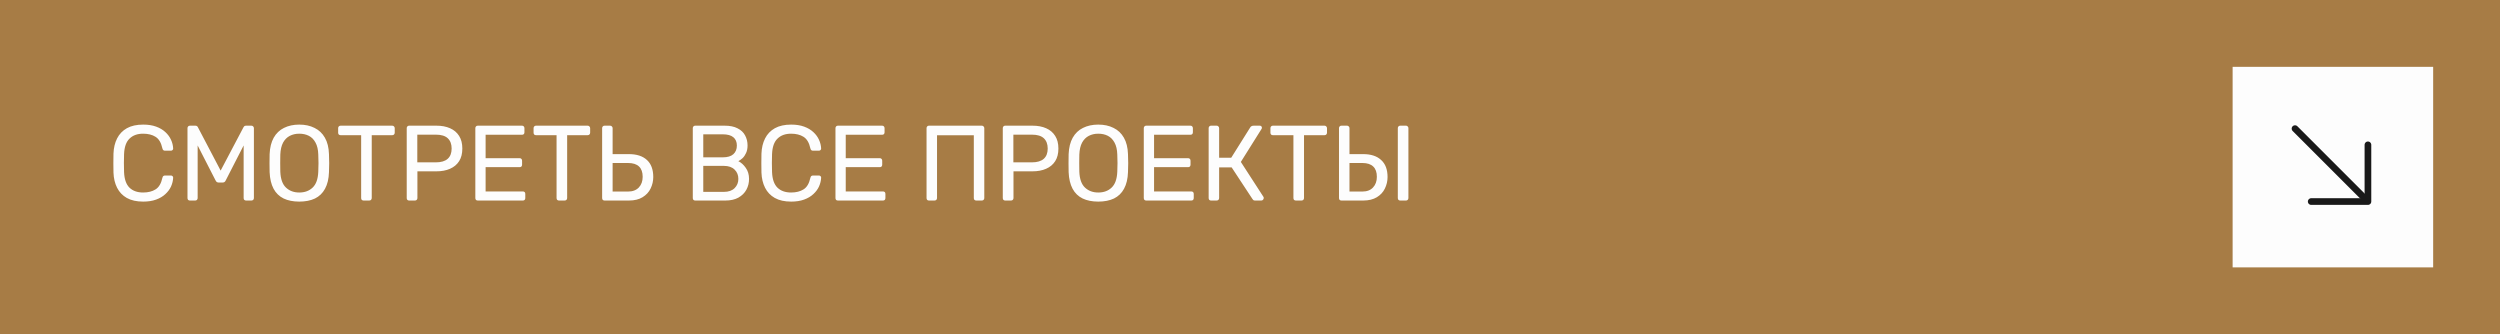 <?xml version="1.0" encoding="UTF-8"?> <svg xmlns="http://www.w3.org/2000/svg" width="374" height="50" viewBox="0 0 374 50" fill="none"><rect width="374" height="50" fill="#A77C45"></rect><path d="M21.424 30.16C20.443 30.16 19.627 29.979 18.976 29.616C18.336 29.253 17.851 28.747 17.52 28.096C17.189 27.445 17.008 26.688 16.976 25.824C16.965 25.387 16.96 24.917 16.96 24.416C16.96 23.915 16.965 23.435 16.976 22.976C17.008 22.112 17.189 21.355 17.52 20.704C17.851 20.053 18.336 19.547 18.976 19.184C19.627 18.821 20.443 18.64 21.424 18.64C22.16 18.64 22.805 18.741 23.36 18.944C23.915 19.147 24.373 19.419 24.736 19.76C25.109 20.101 25.392 20.485 25.584 20.912C25.776 21.328 25.883 21.76 25.904 22.208C25.915 22.304 25.883 22.384 25.808 22.448C25.744 22.512 25.664 22.544 25.568 22.544H24.688C24.592 22.544 24.507 22.517 24.432 22.464C24.368 22.411 24.32 22.315 24.288 22.176C24.107 21.344 23.765 20.773 23.264 20.464C22.773 20.155 22.155 20 21.408 20C20.555 20 19.877 20.245 19.376 20.736C18.875 21.216 18.603 21.989 18.56 23.056C18.528 23.931 18.528 24.827 18.56 25.744C18.603 26.811 18.875 27.589 19.376 28.08C19.877 28.56 20.555 28.8 21.408 28.8C22.155 28.8 22.773 28.645 23.264 28.336C23.765 28.027 24.107 27.456 24.288 26.624C24.32 26.485 24.368 26.389 24.432 26.336C24.507 26.283 24.592 26.256 24.688 26.256H25.568C25.664 26.256 25.744 26.288 25.808 26.352C25.883 26.416 25.915 26.496 25.904 26.592C25.883 27.04 25.776 27.477 25.584 27.904C25.392 28.32 25.109 28.699 24.736 29.04C24.373 29.381 23.915 29.653 23.36 29.856C22.805 30.059 22.16 30.16 21.424 30.16ZM28.416 30C28.31 30 28.219 29.968 28.144 29.904C28.08 29.829 28.048 29.739 28.048 29.632V19.184C28.048 19.067 28.08 18.976 28.144 18.912C28.219 18.837 28.31 18.8 28.416 18.8H29.216C29.344 18.8 29.44 18.832 29.504 18.896C29.568 18.96 29.606 19.013 29.616 19.056L33.008 25.52L36.416 19.056C36.438 19.013 36.475 18.96 36.528 18.896C36.592 18.832 36.688 18.8 36.816 18.8H37.6C37.718 18.8 37.808 18.837 37.872 18.912C37.947 18.976 37.984 19.067 37.984 19.184V29.632C37.984 29.739 37.947 29.829 37.872 29.904C37.808 29.968 37.718 30 37.6 30H36.816C36.71 30 36.619 29.968 36.544 29.904C36.48 29.829 36.448 29.739 36.448 29.632V21.76L33.776 26.976C33.734 27.083 33.67 27.168 33.584 27.232C33.499 27.285 33.392 27.312 33.264 27.312H32.768C32.63 27.312 32.518 27.285 32.432 27.232C32.358 27.168 32.294 27.083 32.24 26.976L29.568 21.76V29.632C29.568 29.739 29.531 29.829 29.456 29.904C29.392 29.968 29.307 30 29.2 30H28.416ZM44.767 30.16C43.861 30.16 43.082 30.005 42.431 29.696C41.781 29.376 41.279 28.891 40.927 28.24C40.575 27.579 40.378 26.752 40.335 25.76C40.325 25.291 40.319 24.843 40.319 24.416C40.319 23.979 40.325 23.525 40.335 23.056C40.378 22.075 40.581 21.259 40.943 20.608C41.317 19.947 41.829 19.456 42.479 19.136C43.141 18.805 43.903 18.64 44.767 18.64C45.642 18.64 46.405 18.805 47.055 19.136C47.717 19.456 48.234 19.947 48.607 20.608C48.981 21.259 49.183 22.075 49.215 23.056C49.237 23.525 49.247 23.979 49.247 24.416C49.247 24.843 49.237 25.291 49.215 25.76C49.183 26.752 48.986 27.579 48.623 28.24C48.271 28.891 47.77 29.376 47.119 29.696C46.469 30.005 45.685 30.16 44.767 30.16ZM44.767 28.8C45.589 28.8 46.255 28.555 46.767 28.064C47.29 27.573 47.573 26.779 47.615 25.68C47.637 25.2 47.647 24.773 47.647 24.4C47.647 24.016 47.637 23.589 47.615 23.12C47.594 22.384 47.455 21.787 47.199 21.328C46.954 20.869 46.623 20.533 46.207 20.32C45.791 20.107 45.311 20 44.767 20C44.245 20 43.775 20.107 43.359 20.32C42.943 20.533 42.607 20.869 42.351 21.328C42.106 21.787 41.967 22.384 41.935 23.12C41.925 23.589 41.919 24.016 41.919 24.4C41.919 24.773 41.925 25.2 41.935 25.68C41.978 26.779 42.261 27.573 42.783 28.064C43.306 28.555 43.967 28.8 44.767 28.8ZM54.395 30C54.289 30 54.198 29.968 54.123 29.904C54.059 29.829 54.028 29.739 54.028 29.632V20.224H50.956C50.849 20.224 50.758 20.192 50.684 20.128C50.62 20.053 50.587 19.963 50.587 19.856V19.184C50.587 19.067 50.62 18.976 50.684 18.912C50.758 18.837 50.849 18.8 50.956 18.8H58.667C58.785 18.8 58.876 18.837 58.94 18.912C59.014 18.976 59.051 19.067 59.051 19.184V19.856C59.051 19.963 59.014 20.053 58.94 20.128C58.876 20.192 58.785 20.224 58.667 20.224H55.611V29.632C55.611 29.739 55.574 29.829 55.499 29.904C55.435 29.968 55.345 30 55.227 30H54.395ZM61.213 30C61.096 30 61.005 29.968 60.941 29.904C60.877 29.829 60.845 29.739 60.845 29.632V19.184C60.845 19.067 60.877 18.976 60.941 18.912C61.005 18.837 61.096 18.8 61.213 18.8H65.277C66.067 18.8 66.749 18.928 67.325 19.184C67.912 19.44 68.365 19.824 68.685 20.336C69.005 20.837 69.165 21.467 69.165 22.224C69.165 22.981 69.005 23.611 68.685 24.112C68.365 24.613 67.912 24.992 67.325 25.248C66.749 25.504 66.067 25.632 65.277 25.632H62.445V29.632C62.445 29.739 62.408 29.829 62.333 29.904C62.269 29.968 62.178 30 62.061 30H61.213ZM62.429 24.288H65.197C65.987 24.288 66.579 24.112 66.973 23.76C67.368 23.408 67.565 22.896 67.565 22.224C67.565 21.563 67.373 21.051 66.989 20.688C66.605 20.325 66.008 20.144 65.197 20.144H62.429V24.288ZM71.479 30C71.361 30 71.271 29.968 71.207 29.904C71.143 29.829 71.111 29.739 71.111 29.632V19.184C71.111 19.067 71.143 18.976 71.207 18.912C71.271 18.837 71.361 18.8 71.479 18.8H78.087C78.204 18.8 78.295 18.837 78.359 18.912C78.423 18.976 78.455 19.067 78.455 19.184V19.792C78.455 19.909 78.423 20 78.359 20.064C78.295 20.128 78.204 20.16 78.087 20.16H72.647V23.664H77.735C77.852 23.664 77.943 23.701 78.007 23.776C78.071 23.84 78.103 23.931 78.103 24.048V24.64C78.103 24.747 78.071 24.837 78.007 24.912C77.943 24.976 77.852 25.008 77.735 25.008H72.647V28.64H78.215C78.332 28.64 78.423 28.672 78.487 28.736C78.551 28.8 78.583 28.891 78.583 29.008V29.632C78.583 29.739 78.551 29.829 78.487 29.904C78.423 29.968 78.332 30 78.215 30H71.479ZM83.63 30C83.523 30 83.433 29.968 83.358 29.904C83.294 29.829 83.262 29.739 83.262 29.632V20.224H80.19C80.083 20.224 79.993 20.192 79.918 20.128C79.854 20.053 79.822 19.963 79.822 19.856V19.184C79.822 19.067 79.854 18.976 79.918 18.912C79.993 18.837 80.083 18.8 80.19 18.8H87.902C88.019 18.8 88.11 18.837 88.174 18.912C88.249 18.976 88.286 19.067 88.286 19.184V19.856C88.286 19.963 88.249 20.053 88.174 20.128C88.11 20.192 88.019 20.224 87.902 20.224H84.846V29.632C84.846 29.739 84.808 29.829 84.734 29.904C84.67 29.968 84.579 30 84.462 30H83.63ZM90.448 30C90.33 30 90.24 29.968 90.175 29.904C90.112 29.829 90.079 29.739 90.079 29.632V19.168C90.079 19.061 90.112 18.976 90.175 18.912C90.24 18.837 90.33 18.8 90.448 18.8H91.263C91.381 18.8 91.472 18.837 91.535 18.912C91.61 18.976 91.647 19.061 91.647 19.168V23.056H94.079C95.253 23.056 96.154 23.349 96.784 23.936C97.413 24.512 97.728 25.36 97.728 26.48C97.728 27.088 97.594 27.664 97.328 28.208C97.072 28.741 96.671 29.173 96.127 29.504C95.594 29.835 94.912 30 94.079 30H90.448ZM91.647 28.656H93.951C94.645 28.656 95.183 28.453 95.567 28.048C95.951 27.643 96.144 27.109 96.144 26.448C96.144 25.765 95.962 25.253 95.6 24.912C95.237 24.56 94.688 24.384 93.951 24.384H91.647V28.656ZM104.01 30C103.893 30 103.802 29.968 103.738 29.904C103.674 29.829 103.642 29.739 103.642 29.632V19.184C103.642 19.067 103.674 18.976 103.738 18.912C103.802 18.837 103.893 18.8 104.01 18.8H108.394C109.194 18.8 109.845 18.933 110.346 19.2C110.858 19.456 111.231 19.808 111.466 20.256C111.711 20.704 111.834 21.205 111.834 21.76C111.834 22.197 111.759 22.576 111.61 22.896C111.471 23.205 111.295 23.461 111.082 23.664C110.869 23.856 110.661 24.005 110.458 24.112C110.874 24.315 111.242 24.645 111.562 25.104C111.893 25.563 112.058 26.117 112.058 26.768C112.058 27.355 111.925 27.893 111.658 28.384C111.391 28.875 110.991 29.269 110.458 29.568C109.935 29.856 109.285 30 108.506 30H104.01ZM105.21 28.704H108.298C108.991 28.704 109.525 28.517 109.898 28.144C110.271 27.771 110.458 27.312 110.458 26.768C110.458 26.203 110.271 25.739 109.898 25.376C109.525 25.003 108.991 24.816 108.298 24.816H105.21V28.704ZM105.21 23.536H108.154C108.837 23.536 109.354 23.381 109.706 23.072C110.058 22.752 110.234 22.32 110.234 21.776C110.234 21.232 110.058 20.816 109.706 20.528C109.354 20.24 108.837 20.096 108.154 20.096H105.21V23.536ZM118.362 30.16C117.38 30.16 116.564 29.979 115.914 29.616C115.274 29.253 114.788 28.747 114.458 28.096C114.127 27.445 113.946 26.688 113.914 25.824C113.903 25.387 113.898 24.917 113.898 24.416C113.898 23.915 113.903 23.435 113.914 22.976C113.946 22.112 114.127 21.355 114.458 20.704C114.788 20.053 115.274 19.547 115.914 19.184C116.564 18.821 117.38 18.64 118.362 18.64C119.098 18.64 119.743 18.741 120.298 18.944C120.852 19.147 121.311 19.419 121.674 19.76C122.047 20.101 122.33 20.485 122.522 20.912C122.714 21.328 122.82 21.76 122.842 22.208C122.852 22.304 122.82 22.384 122.746 22.448C122.682 22.512 122.602 22.544 122.506 22.544H121.626C121.53 22.544 121.444 22.517 121.37 22.464C121.306 22.411 121.258 22.315 121.226 22.176C121.044 21.344 120.703 20.773 120.202 20.464C119.711 20.155 119.092 20 118.346 20C117.492 20 116.815 20.245 116.314 20.736C115.812 21.216 115.54 21.989 115.498 23.056C115.466 23.931 115.466 24.827 115.498 25.744C115.54 26.811 115.812 27.589 116.314 28.08C116.815 28.56 117.492 28.8 118.346 28.8C119.092 28.8 119.711 28.645 120.202 28.336C120.703 28.027 121.044 27.456 121.226 26.624C121.258 26.485 121.306 26.389 121.37 26.336C121.444 26.283 121.53 26.256 121.626 26.256H122.506C122.602 26.256 122.682 26.288 122.746 26.352C122.82 26.416 122.852 26.496 122.842 26.592C122.82 27.04 122.714 27.477 122.522 27.904C122.33 28.32 122.047 28.699 121.674 29.04C121.311 29.381 120.852 29.653 120.298 29.856C119.743 30.059 119.098 30.16 118.362 30.16ZM125.354 30C125.236 30 125.146 29.968 125.082 29.904C125.018 29.829 124.986 29.739 124.986 29.632V19.184C124.986 19.067 125.018 18.976 125.082 18.912C125.146 18.837 125.236 18.8 125.354 18.8H131.962C132.079 18.8 132.17 18.837 132.234 18.912C132.298 18.976 132.33 19.067 132.33 19.184V19.792C132.33 19.909 132.298 20 132.234 20.064C132.17 20.128 132.079 20.16 131.962 20.16H126.522V23.664H131.61C131.727 23.664 131.818 23.701 131.882 23.776C131.946 23.84 131.978 23.931 131.978 24.048V24.64C131.978 24.747 131.946 24.837 131.882 24.912C131.818 24.976 131.727 25.008 131.61 25.008H126.522V28.64H132.09C132.207 28.64 132.298 28.672 132.362 28.736C132.426 28.8 132.458 28.891 132.458 29.008V29.632C132.458 29.739 132.426 29.829 132.362 29.904C132.298 29.968 132.207 30 132.09 30H125.354ZM138.979 30C138.861 30 138.771 29.968 138.707 29.904C138.643 29.829 138.611 29.739 138.611 29.632V19.184C138.611 19.067 138.643 18.976 138.707 18.912C138.771 18.837 138.861 18.8 138.979 18.8H146.867C146.984 18.8 147.075 18.837 147.139 18.912C147.213 18.976 147.251 19.067 147.251 19.184V29.632C147.251 29.739 147.213 29.829 147.139 29.904C147.075 29.968 146.984 30 146.867 30H146.051C145.944 30 145.853 29.968 145.779 29.904C145.715 29.829 145.683 29.739 145.683 29.632V20.24H140.179V29.632C140.179 29.739 140.141 29.829 140.067 29.904C140.003 29.968 139.912 30 139.795 30H138.979ZM150.385 30C150.268 30 150.177 29.968 150.113 29.904C150.049 29.829 150.017 29.739 150.017 29.632V19.184C150.017 19.067 150.049 18.976 150.113 18.912C150.177 18.837 150.268 18.8 150.385 18.8H154.449C155.238 18.8 155.921 18.928 156.497 19.184C157.084 19.44 157.537 19.824 157.857 20.336C158.177 20.837 158.337 21.467 158.337 22.224C158.337 22.981 158.177 23.611 157.857 24.112C157.537 24.613 157.084 24.992 156.497 25.248C155.921 25.504 155.238 25.632 154.449 25.632H151.617V29.632C151.617 29.739 151.58 29.829 151.505 29.904C151.441 29.968 151.35 30 151.233 30H150.385ZM151.601 24.288H154.369C155.158 24.288 155.75 24.112 156.145 23.76C156.54 23.408 156.737 22.896 156.737 22.224C156.737 21.563 156.545 21.051 156.161 20.688C155.777 20.325 155.18 20.144 154.369 20.144H151.601V24.288ZM164.299 30.16C163.392 30.16 162.613 30.005 161.963 29.696C161.312 29.376 160.811 28.891 160.459 28.24C160.107 27.579 159.909 26.752 159.867 25.76C159.856 25.291 159.851 24.843 159.851 24.416C159.851 23.979 159.856 23.525 159.867 23.056C159.909 22.075 160.112 21.259 160.475 20.608C160.848 19.947 161.36 19.456 162.011 19.136C162.672 18.805 163.435 18.64 164.299 18.64C165.173 18.64 165.936 18.805 166.587 19.136C167.248 19.456 167.765 19.947 168.139 20.608C168.512 21.259 168.715 22.075 168.747 23.056C168.768 23.525 168.779 23.979 168.779 24.416C168.779 24.843 168.768 25.291 168.747 25.76C168.715 26.752 168.517 27.579 168.155 28.24C167.803 28.891 167.301 29.376 166.651 29.696C166 30.005 165.216 30.16 164.299 30.16ZM164.299 28.8C165.12 28.8 165.787 28.555 166.299 28.064C166.821 27.573 167.104 26.779 167.147 25.68C167.168 25.2 167.179 24.773 167.179 24.4C167.179 24.016 167.168 23.589 167.147 23.12C167.125 22.384 166.987 21.787 166.731 21.328C166.485 20.869 166.155 20.533 165.739 20.32C165.323 20.107 164.843 20 164.299 20C163.776 20 163.307 20.107 162.891 20.32C162.475 20.533 162.139 20.869 161.883 21.328C161.637 21.787 161.499 22.384 161.467 23.12C161.456 23.589 161.451 24.016 161.451 24.4C161.451 24.773 161.456 25.2 161.467 25.68C161.509 26.779 161.792 27.573 162.315 28.064C162.837 28.555 163.499 28.8 164.299 28.8ZM171.479 30C171.361 30 171.271 29.968 171.207 29.904C171.143 29.829 171.111 29.739 171.111 29.632V19.184C171.111 19.067 171.143 18.976 171.207 18.912C171.271 18.837 171.361 18.8 171.479 18.8H178.087C178.204 18.8 178.295 18.837 178.359 18.912C178.423 18.976 178.455 19.067 178.455 19.184V19.792C178.455 19.909 178.423 20 178.359 20.064C178.295 20.128 178.204 20.16 178.087 20.16H172.647V23.664H177.735C177.852 23.664 177.943 23.701 178.007 23.776C178.071 23.84 178.103 23.931 178.103 24.048V24.64C178.103 24.747 178.071 24.837 178.007 24.912C177.943 24.976 177.852 25.008 177.735 25.008H172.647V28.64H178.215C178.332 28.64 178.423 28.672 178.487 28.736C178.551 28.8 178.583 28.891 178.583 29.008V29.632C178.583 29.739 178.551 29.829 178.487 29.904C178.423 29.968 178.332 30 178.215 30H171.479ZM181.182 30C181.065 30 180.974 29.968 180.91 29.904C180.846 29.829 180.814 29.739 180.814 29.632V19.184C180.814 19.067 180.846 18.976 180.91 18.912C180.974 18.837 181.065 18.8 181.182 18.8H181.998C182.115 18.8 182.206 18.837 182.27 18.912C182.345 18.976 182.382 19.067 182.382 19.184V23.6H184.19L187.038 19.056C187.091 18.971 187.161 18.907 187.246 18.864C187.331 18.821 187.443 18.8 187.582 18.8H188.446C188.563 18.8 188.649 18.832 188.702 18.896C188.755 18.96 188.782 19.035 188.782 19.12C188.782 19.184 188.755 19.253 188.702 19.328L185.63 24.224L189.006 29.44C189.038 29.483 189.054 29.541 189.054 29.616C189.054 29.723 189.017 29.813 188.942 29.888C188.878 29.963 188.793 30 188.686 30H187.774C187.657 30 187.566 29.979 187.502 29.936C187.449 29.883 187.401 29.824 187.358 29.76L184.254 25.04H182.382V29.632C182.382 29.739 182.345 29.829 182.27 29.904C182.206 29.968 182.115 30 181.998 30H181.182ZM193.864 30C193.758 30 193.667 29.968 193.592 29.904C193.528 29.829 193.496 29.739 193.496 29.632V20.224H190.424C190.318 20.224 190.227 20.192 190.152 20.128C190.088 20.053 190.056 19.963 190.056 19.856V19.184C190.056 19.067 190.088 18.976 190.152 18.912C190.227 18.837 190.318 18.8 190.424 18.8H198.136C198.254 18.8 198.344 18.837 198.408 18.912C198.483 18.976 198.52 19.067 198.52 19.184V19.856C198.52 19.963 198.483 20.053 198.408 20.128C198.344 20.192 198.254 20.224 198.136 20.224H195.08V29.632C195.08 29.739 195.043 29.829 194.968 29.904C194.904 29.968 194.814 30 194.696 30H193.864ZM200.682 30C200.565 30 200.474 29.968 200.41 29.904C200.346 29.829 200.314 29.739 200.314 29.632V19.168C200.314 19.061 200.346 18.976 200.41 18.912C200.474 18.837 200.565 18.8 200.682 18.8H201.498C201.615 18.8 201.706 18.837 201.77 18.912C201.845 18.976 201.882 19.061 201.882 19.168V23.056H203.93C205.093 23.056 205.989 23.349 206.618 23.936C207.258 24.512 207.578 25.36 207.578 26.48C207.578 27.088 207.445 27.664 207.178 28.208C206.922 28.741 206.522 29.173 205.978 29.504C205.434 29.835 204.751 30 203.93 30H200.682ZM201.882 28.656H203.802C204.495 28.656 205.029 28.453 205.402 28.048C205.786 27.643 205.978 27.109 205.978 26.448C205.978 25.765 205.797 25.253 205.434 24.912C205.071 24.56 204.527 24.384 203.802 24.384H201.882V28.656ZM209.482 30C209.365 30 209.274 29.968 209.21 29.904C209.146 29.829 209.114 29.739 209.114 29.632V19.168C209.114 19.061 209.146 18.976 209.21 18.912C209.274 18.837 209.365 18.8 209.482 18.8H210.33C210.437 18.8 210.522 18.837 210.586 18.912C210.661 18.976 210.698 19.061 210.698 19.168V29.632C210.698 29.739 210.661 29.829 210.586 29.904C210.522 29.968 210.437 30 210.33 30H209.482Z" fill="#FDFDFD"></path><rect width="30" height="30" transform="translate(334 10)" fill="#FDFDFD"></rect><path d="M343.334 19.242L353.94 29.849" stroke="#191919" stroke-linecap="round" stroke-linejoin="round"></path><path d="M354.243 21.667V30.152H345.757" stroke="#191919" stroke-linecap="round" stroke-linejoin="round"></path></svg> 